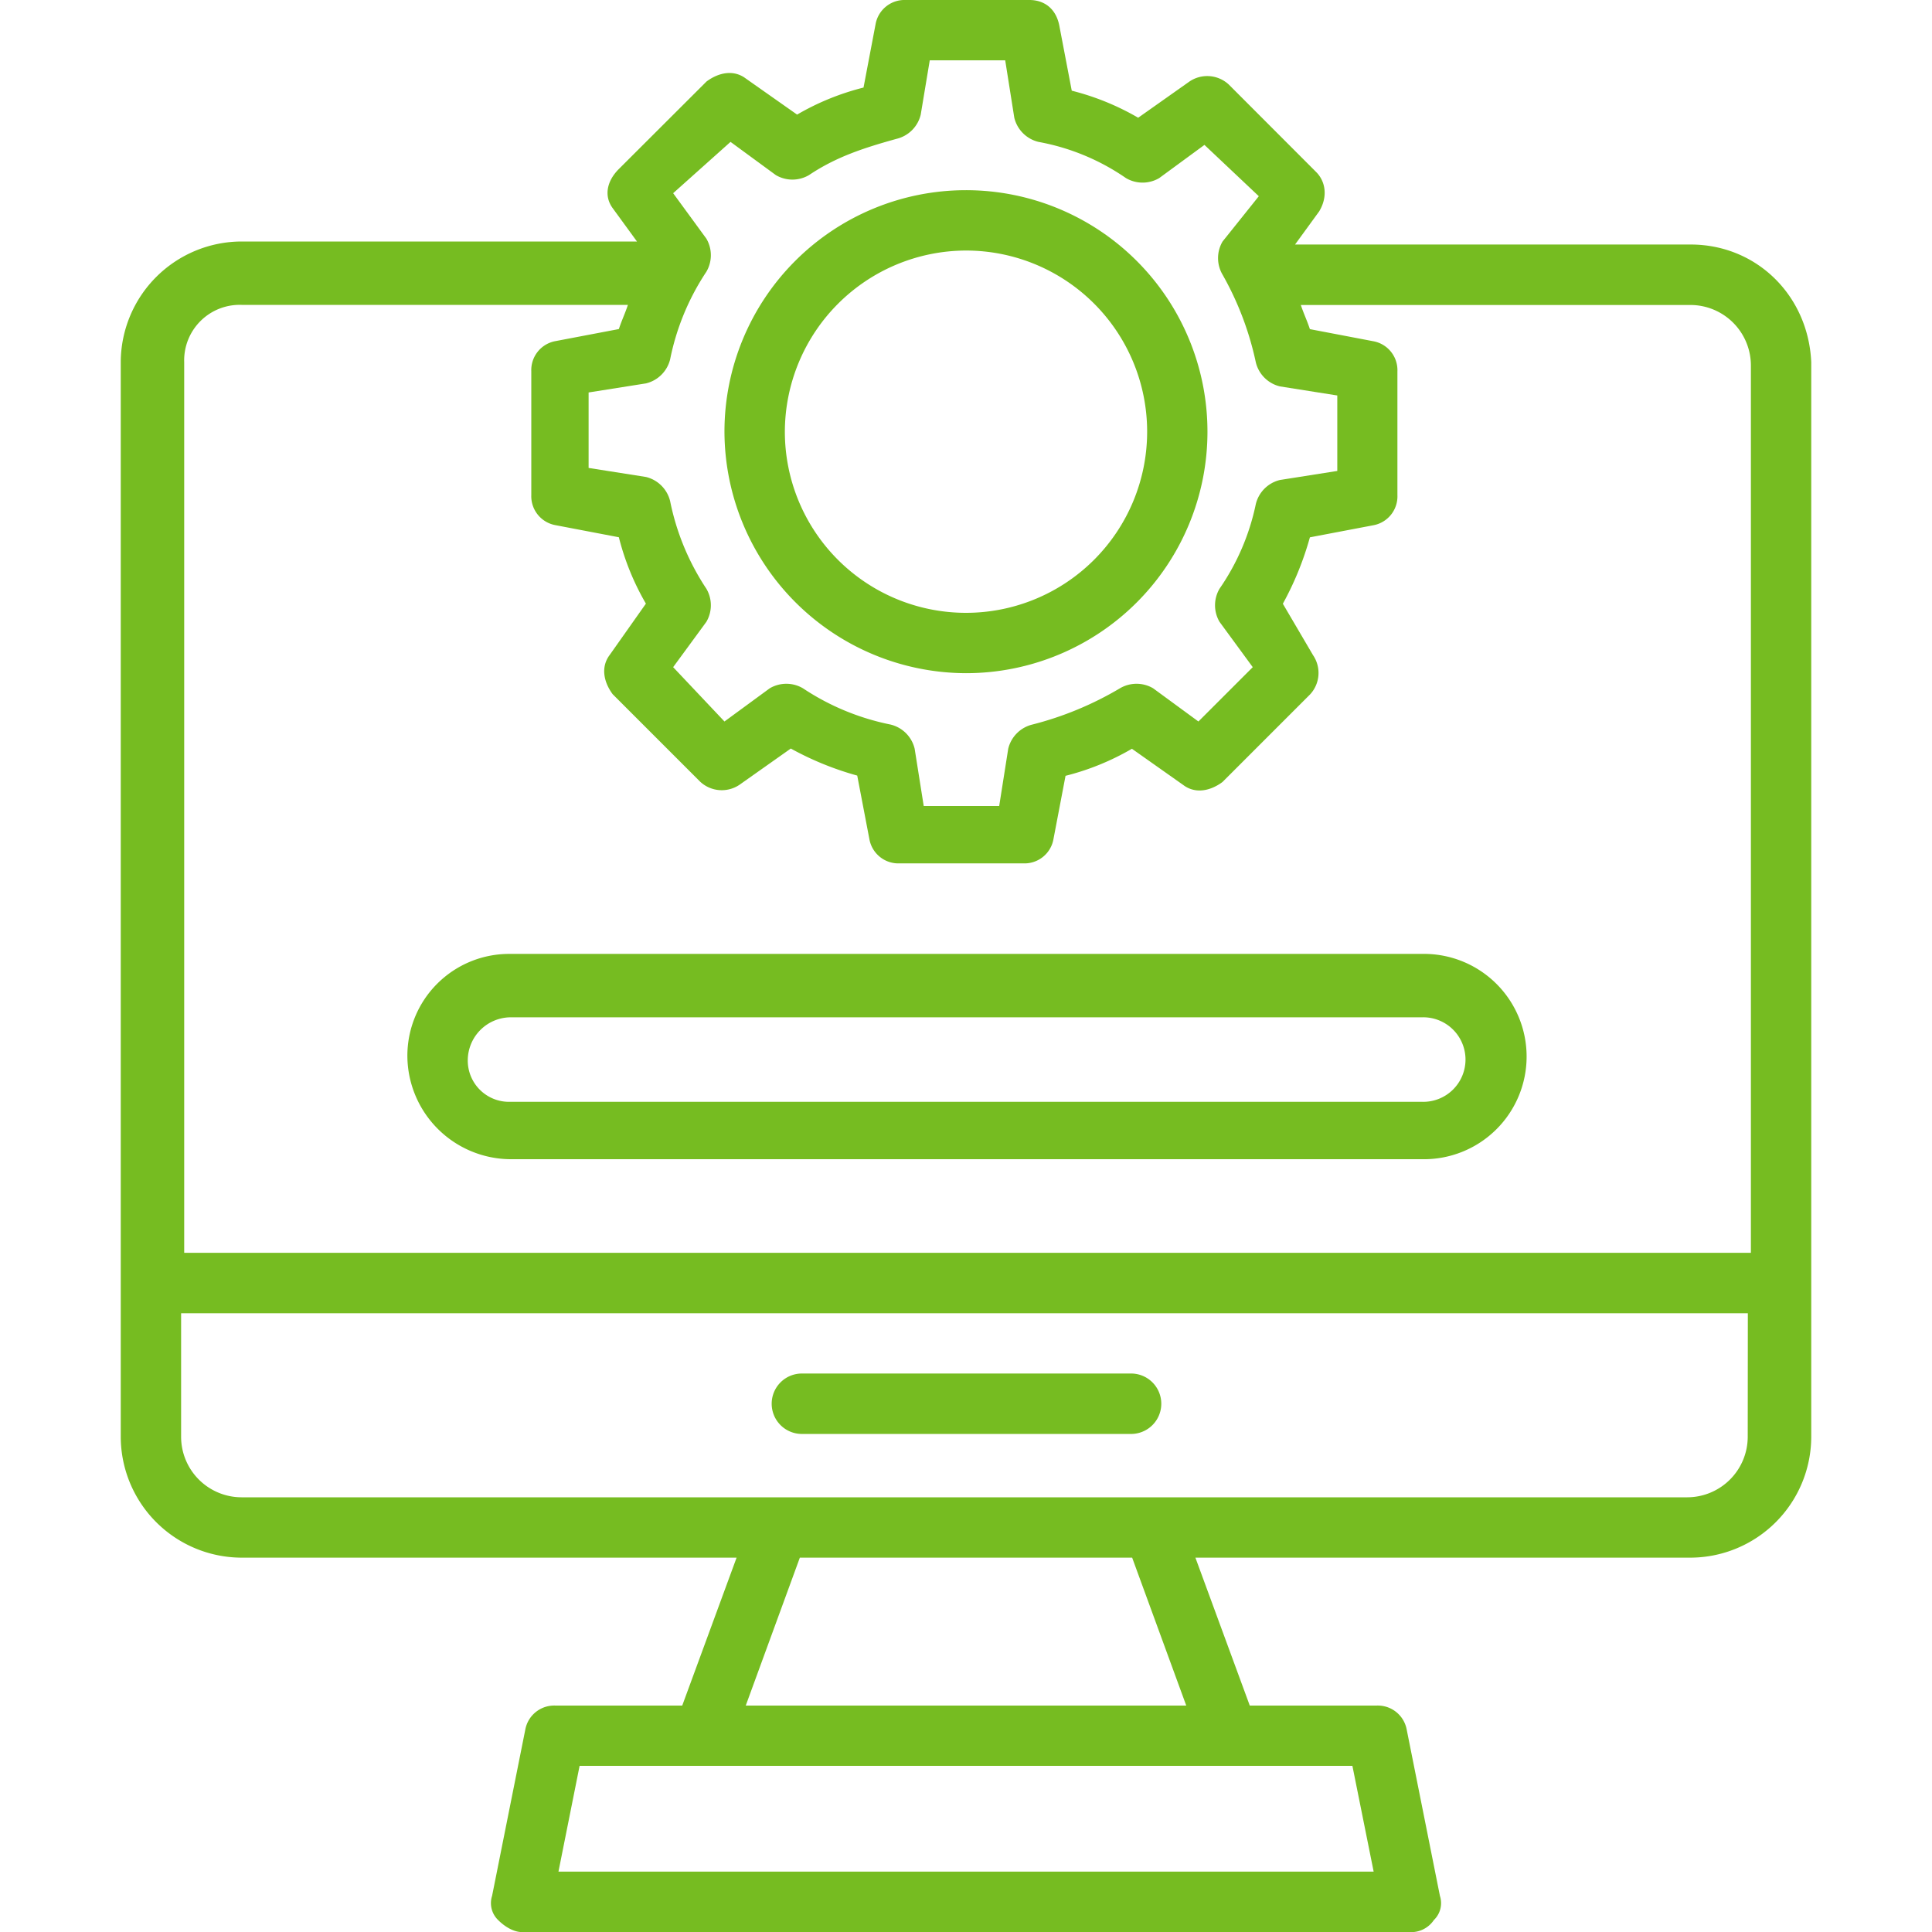 <svg xmlns="http://www.w3.org/2000/svg" viewBox="0 0 500 500"><defs><style>.cls-1{fill:#76bc21;}.cls-2{fill:none;}</style></defs><g id="Layer_2" data-name="Layer 2"><g id="Layer_1-2" data-name="Layer 1"><path class="cls-1" d="M250,174.22a62.5,62.5,0,1,0-62.51-62.5A62.69,62.69,0,0,0,250,174.22Zm0-109.38a46.88,46.88,0,1,1-46.88,46.88A47,47,0,0,1,250,64.84Z"/><path class="cls-1" d="M437.5,63.28H335.16l6.25-8.59c2.34-3.91,1.56-7.82-.78-10.16L318,21.87a8.2,8.2,0,0,0-10.16-.78l-13.28,9.38a66.43,66.43,0,0,0-17.19-7L274.22,7c-.78-4.7-3.9-7-7.81-7h-32a7.61,7.61,0,0,0-7.81,6.25l-3.12,16.41a65.94,65.94,0,0,0-17.19,7L193,20.31c-3.12-2.35-7-1.56-10.15.78L160.15,43.75c-3.12,3.12-3.9,7-1.56,10.16l6.26,8.59H62.5A31.34,31.34,0,0,0,31.25,93.75V371.87A31.35,31.35,0,0,0,62.5,403.12H190.63L176.56,441.4H143.75a7.61,7.61,0,0,0-7.81,6.25l-8.59,43a6.08,6.08,0,0,0,1.56,6.25c1.56,1.57,3.9,3.13,6.25,3.13H364.84a7.09,7.09,0,0,0,6.25-3.13,6.06,6.06,0,0,0,1.56-6.25l-8.59-43a7.61,7.61,0,0,0-7.81-6.25H323.44l-14.07-38.28H437.5a31.35,31.35,0,0,0,31.25-31.25V93.75C468,76.56,454.69,63.28,437.5,63.28ZM189.06,36.72l11.72,8.59a8.47,8.47,0,0,0,8.59,0c7-4.69,14.07-7,22.66-9.38a8.47,8.47,0,0,0,6.25-6.25l2.34-14.06h19.53l2.35,14.85a8.49,8.49,0,0,0,6.25,6.25,58.06,58.06,0,0,1,22.65,9.37,8.49,8.49,0,0,0,8.6,0l11.71-8.59,14.07,13.28L316.4,62.5a8.47,8.47,0,0,0,0,8.59A79.5,79.5,0,0,1,325,93.75a8.46,8.46,0,0,0,6.25,6.25l14.84,2.35v19.53l-14.84,2.34a8.47,8.47,0,0,0-6.25,6.25,59.84,59.84,0,0,1-9.38,21.88,8.47,8.47,0,0,0,0,8.59l8.59,11.72-14.06,14.06-11.72-8.59a8.47,8.47,0,0,0-8.59,0,85.91,85.91,0,0,1-22.66,9.38,8.49,8.49,0,0,0-6.25,6.25l-2.34,14.84H239.06l-2.35-14.84a8.46,8.46,0,0,0-6.25-6.25,63.5,63.5,0,0,1-22.66-9.38,8.47,8.47,0,0,0-8.59,0l-11.72,8.59-13.28-14.06,8.59-11.72a8.47,8.47,0,0,0,0-8.59,63.58,63.58,0,0,1-9.37-22.66,8.51,8.51,0,0,0-6.25-6.25l-14.85-2.34V101.57l14.85-2.35A8.49,8.49,0,0,0,173.43,93a63.48,63.48,0,0,1,9.37-22.66,8.47,8.47,0,0,0,0-8.59L174.21,50ZM62.5,78.91h100c-.78,2.34-1.56,3.9-2.34,6.25l-16.41,3.12a7.62,7.62,0,0,0-6.25,7.82v32a7.61,7.61,0,0,0,6.25,7.81l16.41,3.13a66.36,66.36,0,0,0,7,17.18l-9.38,13.29c-2.34,3.12-1.56,7,.78,10.15l22.66,22.66a8.2,8.2,0,0,0,10.16.78l13.28-9.38a79.35,79.35,0,0,0,17.19,7L225,217.19a7.62,7.62,0,0,0,7.82,6.25h32a7.61,7.61,0,0,0,7.81-6.25l3.13-16.41a66,66,0,0,0,17.18-7l13.29,9.38c3.12,2.35,7,1.56,10.15-.78l22.66-22.66a8.16,8.16,0,0,0,.78-10.15L332,156.25a79.9,79.9,0,0,0,7-17.19l16.4-3.12a7.61,7.61,0,0,0,6.25-7.82v-32a7.61,7.61,0,0,0-6.25-7.81l-16.4-3.13c-.78-2.34-1.56-3.9-2.35-6.25H437.51a15.67,15.67,0,0,1,15.62,15.62V324.22H47.67V93.75A14.37,14.37,0,0,1,62.51,78.9Zm293,405.46H144.53L150,457H350ZM307,441.4H193L207,403.12H293Zm145.31-69.53a15.68,15.68,0,0,1-15.62,15.63H62.49a15.68,15.68,0,0,1-15.62-15.63v-32H452.34Z"/><path class="cls-1" d="M132,300H368a26.57,26.57,0,1,0,0-53.13H132a26.35,26.35,0,0,0-26.57,26.56A26.85,26.85,0,0,0,132,300Zm0-36.72H368a10.94,10.94,0,1,1,0,21.87H132a10.68,10.68,0,0,1-10.94-10.93A11.17,11.17,0,0,1,132,263.28Z"/><path class="cls-1" d="M207.81,371.1H293a7.82,7.82,0,0,0,0-15.63H207.81a7.82,7.82,0,1,0,0,15.63Z"/><rect class="cls-2" width="500" height="500"/></g></g></svg>